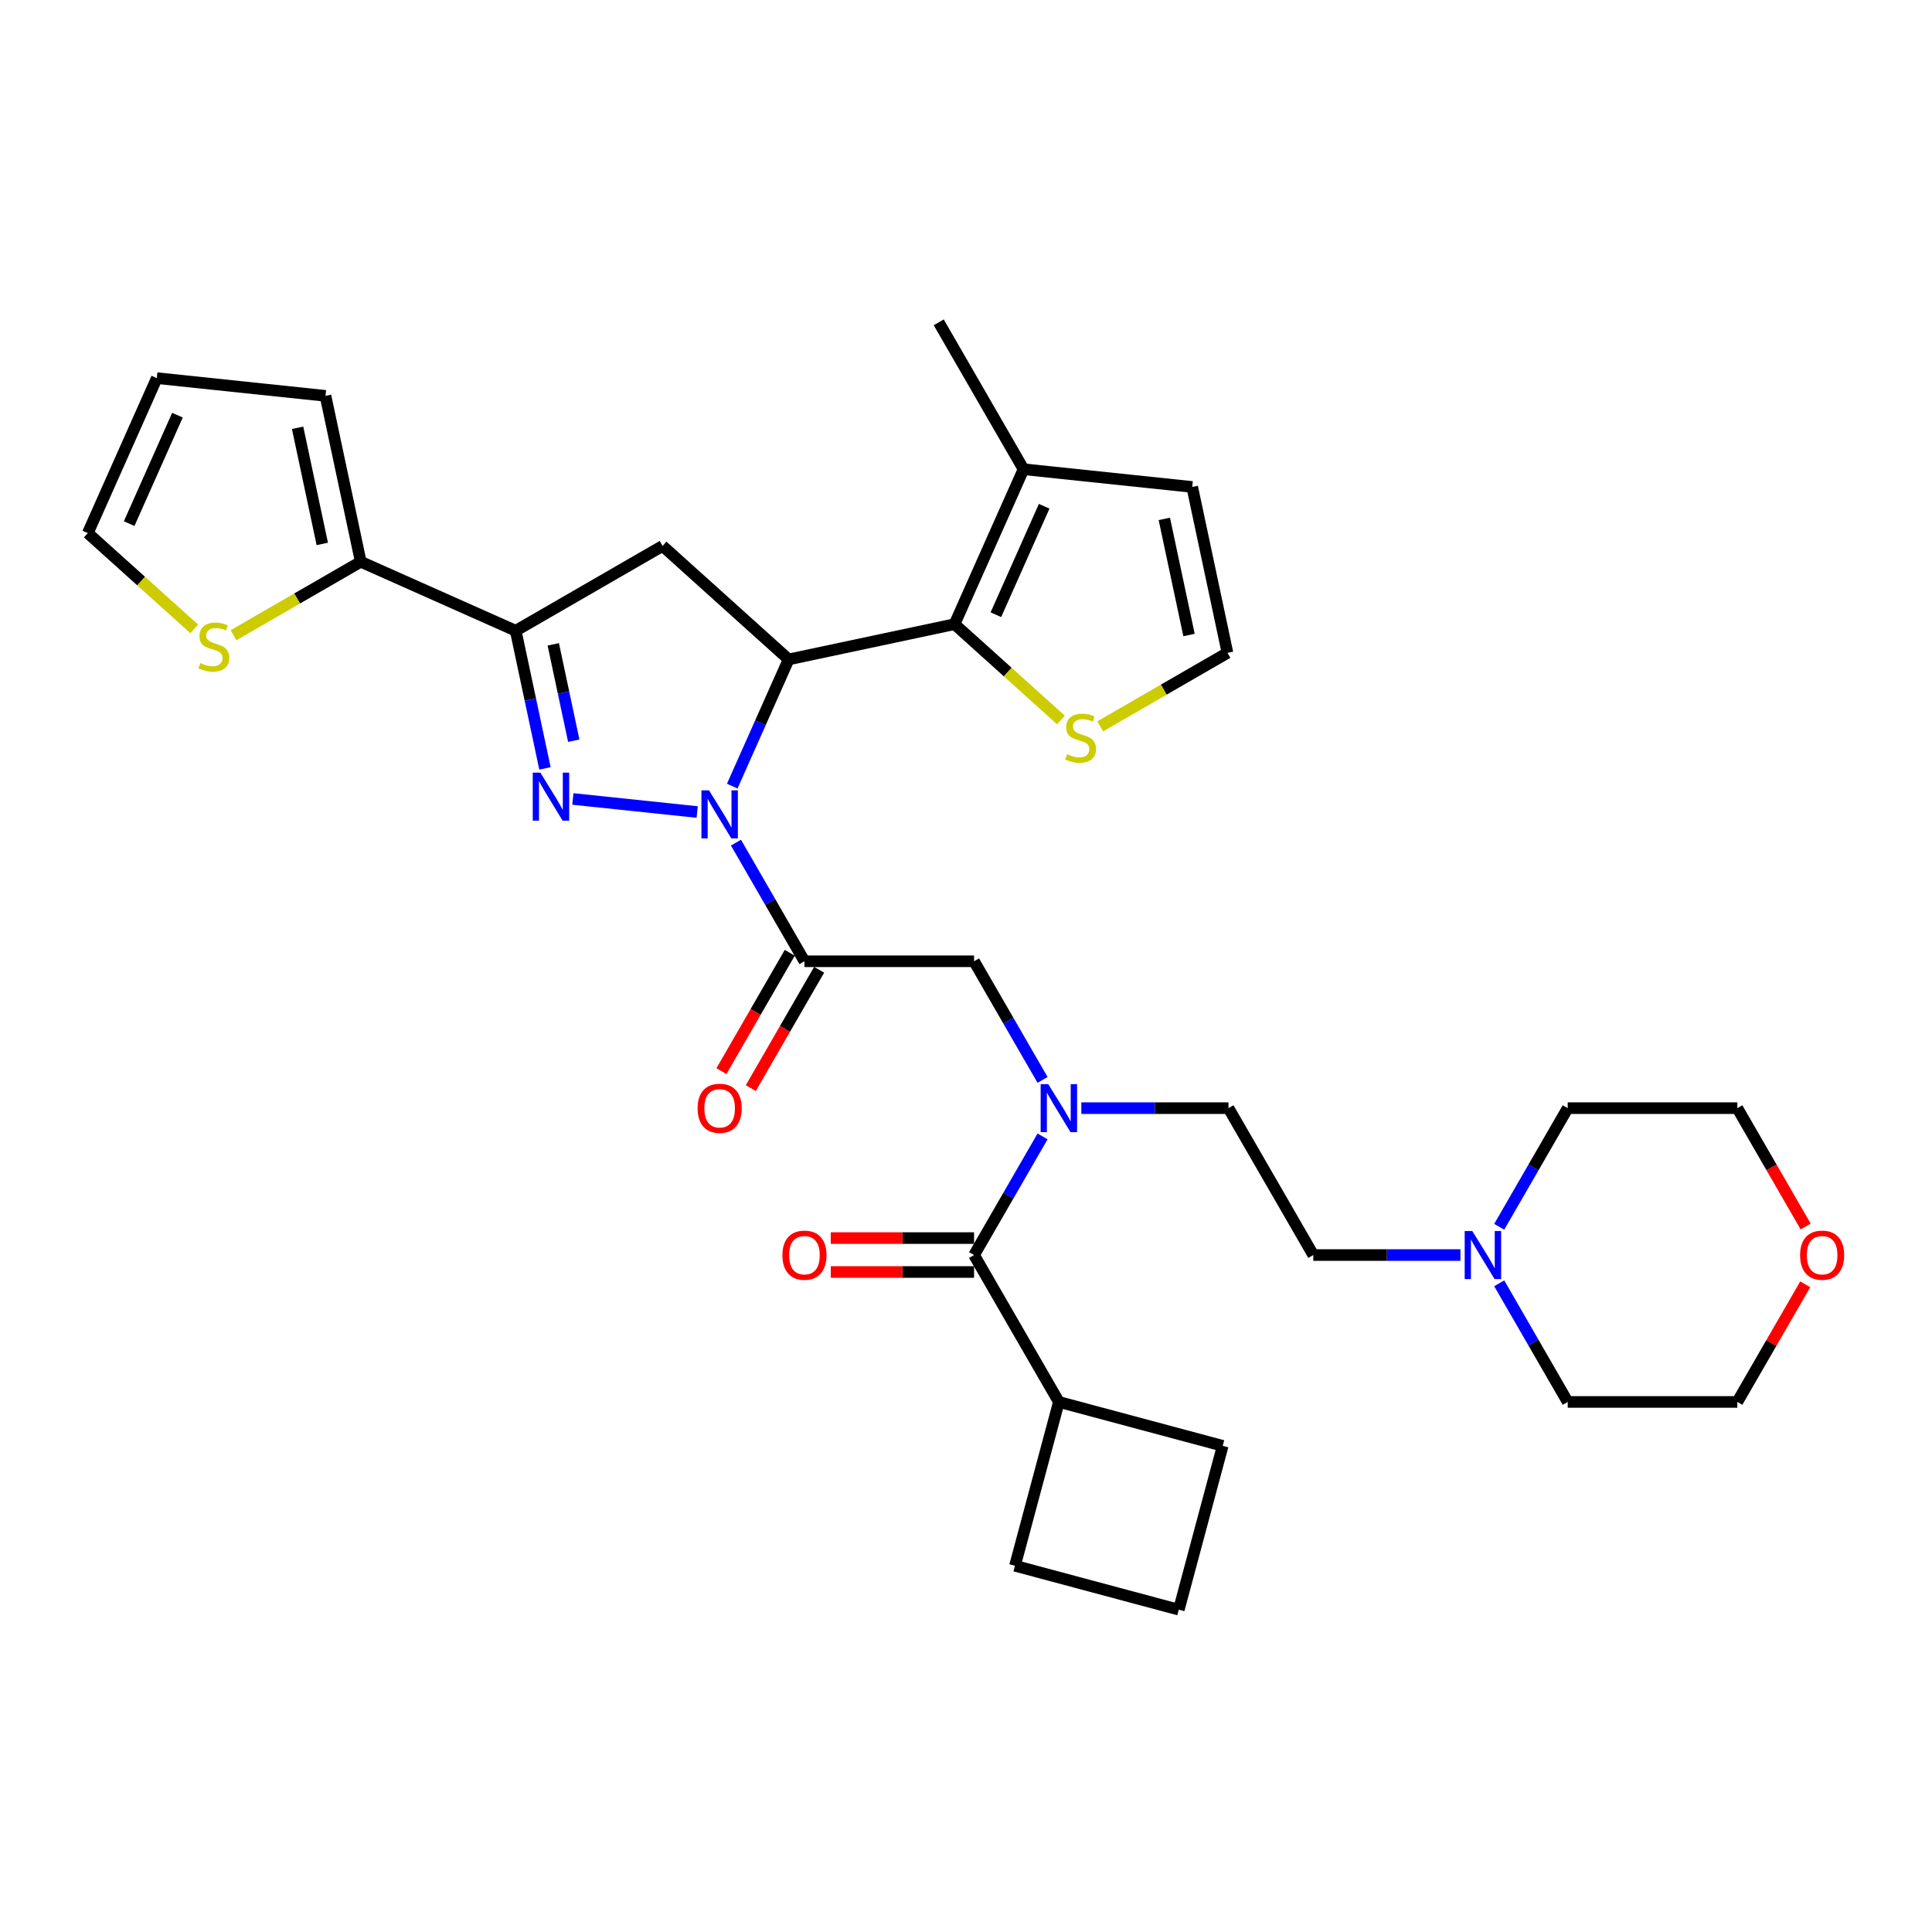 <?xml version='1.0' encoding='iso-8859-1'?>
<svg version='1.1' baseProfile='full'
              xmlns='http://www.w3.org/2000/svg'
                      xmlns:rdkit='http://www.rdkit.org/xml'
                      xmlns:xlink='http://www.w3.org/1999/xlink'
                  xml:space='preserve'
width='1000px' height='1000px' viewBox='0 0 1000 1000'>
<!-- END OF HEADER -->
<rect style='opacity:1.0;fill:#FFFFFF;stroke:none' width='1000' height='1000' x='0' y='0'> </rect>
<path class='bond-0' d='M 559.696,573.581 L 597.78,573.581' style='fill:none;fill-rule:evenodd;stroke:#0000FF;stroke-width:6px;stroke-linecap:butt;stroke-linejoin:miter;stroke-opacity:1' />
<path class='bond-0' d='M 597.78,573.581 L 635.863,573.581' style='fill:none;fill-rule:evenodd;stroke:#000000;stroke-width:6px;stroke-linecap:butt;stroke-linejoin:miter;stroke-opacity:1' />
<path class='bond-1' d='M 539.628,558.955 L 521.902,528.254' style='fill:none;fill-rule:evenodd;stroke:#0000FF;stroke-width:6px;stroke-linecap:butt;stroke-linejoin:miter;stroke-opacity:1' />
<path class='bond-1' d='M 521.902,528.254 L 504.177,497.552' style='fill:none;fill-rule:evenodd;stroke:#000000;stroke-width:6px;stroke-linecap:butt;stroke-linejoin:miter;stroke-opacity:1' />
<path class='bond-2' d='M 539.628,588.207 L 521.902,618.909' style='fill:none;fill-rule:evenodd;stroke:#0000FF;stroke-width:6px;stroke-linecap:butt;stroke-linejoin:miter;stroke-opacity:1' />
<path class='bond-2' d='M 521.902,618.909 L 504.177,649.611' style='fill:none;fill-rule:evenodd;stroke:#000000;stroke-width:6px;stroke-linecap:butt;stroke-linejoin:miter;stroke-opacity:1' />
<path class='bond-3' d='M 548.072,725.64 L 632.872,748.362' style='fill:none;fill-rule:evenodd;stroke:#000000;stroke-width:6px;stroke-linecap:butt;stroke-linejoin:miter;stroke-opacity:1' />
<path class='bond-4' d='M 548.072,725.64 L 525.35,810.44' style='fill:none;fill-rule:evenodd;stroke:#000000;stroke-width:6px;stroke-linecap:butt;stroke-linejoin:miter;stroke-opacity:1' />
<path class='bond-5' d='M 548.072,725.64 L 504.177,649.611' style='fill:none;fill-rule:evenodd;stroke:#000000;stroke-width:6px;stroke-linecap:butt;stroke-linejoin:miter;stroke-opacity:1' />
<path class='bond-6' d='M 408.783,493.162 L 391.097,523.794' style='fill:none;fill-rule:evenodd;stroke:#000000;stroke-width:6px;stroke-linecap:butt;stroke-linejoin:miter;stroke-opacity:1' />
<path class='bond-6' d='M 391.097,523.794 L 373.412,554.425' style='fill:none;fill-rule:evenodd;stroke:#FF0000;stroke-width:6px;stroke-linecap:butt;stroke-linejoin:miter;stroke-opacity:1' />
<path class='bond-6' d='M 423.988,501.942 L 406.303,532.573' style='fill:none;fill-rule:evenodd;stroke:#000000;stroke-width:6px;stroke-linecap:butt;stroke-linejoin:miter;stroke-opacity:1' />
<path class='bond-6' d='M 406.303,532.573 L 388.618,563.205' style='fill:none;fill-rule:evenodd;stroke:#FF0000;stroke-width:6px;stroke-linecap:butt;stroke-linejoin:miter;stroke-opacity:1' />
<path class='bond-7' d='M 416.385,497.552 L 504.177,497.552' style='fill:none;fill-rule:evenodd;stroke:#000000;stroke-width:6px;stroke-linecap:butt;stroke-linejoin:miter;stroke-opacity:1' />
<path class='bond-8' d='M 416.385,497.552 L 398.66,466.85' style='fill:none;fill-rule:evenodd;stroke:#000000;stroke-width:6px;stroke-linecap:butt;stroke-linejoin:miter;stroke-opacity:1' />
<path class='bond-8' d='M 398.66,466.85 L 380.934,436.149' style='fill:none;fill-rule:evenodd;stroke:#0000FF;stroke-width:6px;stroke-linecap:butt;stroke-linejoin:miter;stroke-opacity:1' />
<path class='bond-9' d='M 504.177,640.832 L 467.085,640.832' style='fill:none;fill-rule:evenodd;stroke:#000000;stroke-width:6px;stroke-linecap:butt;stroke-linejoin:miter;stroke-opacity:1' />
<path class='bond-9' d='M 467.085,640.832 L 429.993,640.832' style='fill:none;fill-rule:evenodd;stroke:#FF0000;stroke-width:6px;stroke-linecap:butt;stroke-linejoin:miter;stroke-opacity:1' />
<path class='bond-9' d='M 504.177,658.39 L 467.085,658.39' style='fill:none;fill-rule:evenodd;stroke:#000000;stroke-width:6px;stroke-linecap:butt;stroke-linejoin:miter;stroke-opacity:1' />
<path class='bond-9' d='M 467.085,658.39 L 429.993,658.39' style='fill:none;fill-rule:evenodd;stroke:#FF0000;stroke-width:6px;stroke-linecap:butt;stroke-linejoin:miter;stroke-opacity:1' />
<path class='bond-10' d='M 610.15,833.162 L 525.35,810.44' style='fill:none;fill-rule:evenodd;stroke:#000000;stroke-width:6px;stroke-linecap:butt;stroke-linejoin:miter;stroke-opacity:1' />
<path class='bond-11' d='M 610.15,833.162 L 632.872,748.362' style='fill:none;fill-rule:evenodd;stroke:#000000;stroke-width:6px;stroke-linecap:butt;stroke-linejoin:miter;stroke-opacity:1' />
<path class='bond-12' d='M 755.927,649.611 L 717.843,649.611' style='fill:none;fill-rule:evenodd;stroke:#0000FF;stroke-width:6px;stroke-linecap:butt;stroke-linejoin:miter;stroke-opacity:1' />
<path class='bond-12' d='M 717.843,649.611 L 679.759,649.611' style='fill:none;fill-rule:evenodd;stroke:#000000;stroke-width:6px;stroke-linecap:butt;stroke-linejoin:miter;stroke-opacity:1' />
<path class='bond-13' d='M 775.995,634.985 L 793.72,604.283' style='fill:none;fill-rule:evenodd;stroke:#0000FF;stroke-width:6px;stroke-linecap:butt;stroke-linejoin:miter;stroke-opacity:1' />
<path class='bond-13' d='M 793.72,604.283 L 811.446,573.581' style='fill:none;fill-rule:evenodd;stroke:#000000;stroke-width:6px;stroke-linecap:butt;stroke-linejoin:miter;stroke-opacity:1' />
<path class='bond-14' d='M 775.995,664.237 L 793.72,694.939' style='fill:none;fill-rule:evenodd;stroke:#0000FF;stroke-width:6px;stroke-linecap:butt;stroke-linejoin:miter;stroke-opacity:1' />
<path class='bond-14' d='M 793.72,694.939 L 811.446,725.64' style='fill:none;fill-rule:evenodd;stroke:#000000;stroke-width:6px;stroke-linecap:butt;stroke-linejoin:miter;stroke-opacity:1' />
<path class='bond-15' d='M 934.384,664.764 L 916.811,695.202' style='fill:none;fill-rule:evenodd;stroke:#FF0000;stroke-width:6px;stroke-linecap:butt;stroke-linejoin:miter;stroke-opacity:1' />
<path class='bond-15' d='M 916.811,695.202 L 899.237,725.64' style='fill:none;fill-rule:evenodd;stroke:#000000;stroke-width:6px;stroke-linecap:butt;stroke-linejoin:miter;stroke-opacity:1' />
<path class='bond-16' d='M 934.607,634.844 L 916.922,604.213' style='fill:none;fill-rule:evenodd;stroke:#FF0000;stroke-width:6px;stroke-linecap:butt;stroke-linejoin:miter;stroke-opacity:1' />
<path class='bond-16' d='M 916.922,604.213 L 899.237,573.581' style='fill:none;fill-rule:evenodd;stroke:#000000;stroke-width:6px;stroke-linecap:butt;stroke-linejoin:miter;stroke-opacity:1' />
<path class='bond-17' d='M 379.002,406.897 L 393.6,374.109' style='fill:none;fill-rule:evenodd;stroke:#0000FF;stroke-width:6px;stroke-linecap:butt;stroke-linejoin:miter;stroke-opacity:1' />
<path class='bond-17' d='M 393.6,374.109 L 408.198,341.321' style='fill:none;fill-rule:evenodd;stroke:#000000;stroke-width:6px;stroke-linecap:butt;stroke-linejoin:miter;stroke-opacity:1' />
<path class='bond-18' d='M 360.866,420.301 L 296.511,413.537' style='fill:none;fill-rule:evenodd;stroke:#0000FF;stroke-width:6px;stroke-linecap:butt;stroke-linejoin:miter;stroke-opacity:1' />
<path class='bond-19' d='M 266.927,326.473 L 186.726,290.765' style='fill:none;fill-rule:evenodd;stroke:#000000;stroke-width:6px;stroke-linecap:butt;stroke-linejoin:miter;stroke-opacity:1' />
<path class='bond-20' d='M 266.927,326.473 L 342.956,282.578' style='fill:none;fill-rule:evenodd;stroke:#000000;stroke-width:6px;stroke-linecap:butt;stroke-linejoin:miter;stroke-opacity:1' />
<path class='bond-21' d='M 266.927,326.473 L 274.499,362.097' style='fill:none;fill-rule:evenodd;stroke:#000000;stroke-width:6px;stroke-linecap:butt;stroke-linejoin:miter;stroke-opacity:1' />
<path class='bond-21' d='M 274.499,362.097 L 282.071,397.72' style='fill:none;fill-rule:evenodd;stroke:#0000FF;stroke-width:6px;stroke-linecap:butt;stroke-linejoin:miter;stroke-opacity:1' />
<path class='bond-21' d='M 286.373,333.51 L 291.673,358.446' style='fill:none;fill-rule:evenodd;stroke:#000000;stroke-width:6px;stroke-linecap:butt;stroke-linejoin:miter;stroke-opacity:1' />
<path class='bond-21' d='M 291.673,358.446 L 296.974,383.382' style='fill:none;fill-rule:evenodd;stroke:#0000FF;stroke-width:6px;stroke-linecap:butt;stroke-linejoin:miter;stroke-opacity:1' />
<path class='bond-22' d='M 342.956,282.578 L 408.198,341.321' style='fill:none;fill-rule:evenodd;stroke:#000000;stroke-width:6px;stroke-linecap:butt;stroke-linejoin:miter;stroke-opacity:1' />
<path class='bond-23' d='M 408.198,341.321 L 494.07,323.069' style='fill:none;fill-rule:evenodd;stroke:#000000;stroke-width:6px;stroke-linecap:butt;stroke-linejoin:miter;stroke-opacity:1' />
<path class='bond-24' d='M 186.726,290.765 L 153.794,309.778' style='fill:none;fill-rule:evenodd;stroke:#000000;stroke-width:6px;stroke-linecap:butt;stroke-linejoin:miter;stroke-opacity:1' />
<path class='bond-24' d='M 153.794,309.778 L 120.862,328.791' style='fill:none;fill-rule:evenodd;stroke:#CCCC00;stroke-width:6px;stroke-linecap:butt;stroke-linejoin:miter;stroke-opacity:1' />
<path class='bond-25' d='M 186.726,290.765 L 168.473,204.893' style='fill:none;fill-rule:evenodd;stroke:#000000;stroke-width:6px;stroke-linecap:butt;stroke-linejoin:miter;stroke-opacity:1' />
<path class='bond-25' d='M 166.813,281.535 L 154.036,221.424' style='fill:none;fill-rule:evenodd;stroke:#000000;stroke-width:6px;stroke-linecap:butt;stroke-linejoin:miter;stroke-opacity:1' />
<path class='bond-26' d='M 100.53,325.507 L 72.992,300.712' style='fill:none;fill-rule:evenodd;stroke:#CCCC00;stroke-width:6px;stroke-linecap:butt;stroke-linejoin:miter;stroke-opacity:1' />
<path class='bond-26' d='M 72.992,300.712 L 45.455,275.917' style='fill:none;fill-rule:evenodd;stroke:#000000;stroke-width:6px;stroke-linecap:butt;stroke-linejoin:miter;stroke-opacity:1' />
<path class='bond-27' d='M 494.07,323.069 L 529.778,242.867' style='fill:none;fill-rule:evenodd;stroke:#000000;stroke-width:6px;stroke-linecap:butt;stroke-linejoin:miter;stroke-opacity:1' />
<path class='bond-27' d='M 515.467,318.18 L 540.462,262.039' style='fill:none;fill-rule:evenodd;stroke:#000000;stroke-width:6px;stroke-linecap:butt;stroke-linejoin:miter;stroke-opacity:1' />
<path class='bond-28' d='M 494.07,323.069 L 521.608,347.864' style='fill:none;fill-rule:evenodd;stroke:#000000;stroke-width:6px;stroke-linecap:butt;stroke-linejoin:miter;stroke-opacity:1' />
<path class='bond-28' d='M 521.608,347.864 L 549.146,372.659' style='fill:none;fill-rule:evenodd;stroke:#CCCC00;stroke-width:6px;stroke-linecap:butt;stroke-linejoin:miter;stroke-opacity:1' />
<path class='bond-29' d='M 529.778,242.867 L 617.089,252.044' style='fill:none;fill-rule:evenodd;stroke:#000000;stroke-width:6px;stroke-linecap:butt;stroke-linejoin:miter;stroke-opacity:1' />
<path class='bond-30' d='M 529.778,242.867 L 485.883,166.838' style='fill:none;fill-rule:evenodd;stroke:#000000;stroke-width:6px;stroke-linecap:butt;stroke-linejoin:miter;stroke-opacity:1' />
<path class='bond-31' d='M 569.478,375.943 L 602.41,356.93' style='fill:none;fill-rule:evenodd;stroke:#CCCC00;stroke-width:6px;stroke-linecap:butt;stroke-linejoin:miter;stroke-opacity:1' />
<path class='bond-31' d='M 602.41,356.93 L 635.341,337.917' style='fill:none;fill-rule:evenodd;stroke:#000000;stroke-width:6px;stroke-linecap:butt;stroke-linejoin:miter;stroke-opacity:1' />
<path class='bond-32' d='M 635.341,337.917 L 617.089,252.044' style='fill:none;fill-rule:evenodd;stroke:#000000;stroke-width:6px;stroke-linecap:butt;stroke-linejoin:miter;stroke-opacity:1' />
<path class='bond-32' d='M 615.429,328.686 L 602.652,268.575' style='fill:none;fill-rule:evenodd;stroke:#000000;stroke-width:6px;stroke-linecap:butt;stroke-linejoin:miter;stroke-opacity:1' />
<path class='bond-33' d='M 168.473,204.893 L 81.162,195.716' style='fill:none;fill-rule:evenodd;stroke:#000000;stroke-width:6px;stroke-linecap:butt;stroke-linejoin:miter;stroke-opacity:1' />
<path class='bond-34' d='M 45.455,275.917 L 81.162,195.716' style='fill:none;fill-rule:evenodd;stroke:#000000;stroke-width:6px;stroke-linecap:butt;stroke-linejoin:miter;stroke-opacity:1' />
<path class='bond-34' d='M 66.851,271.029 L 91.847,214.888' style='fill:none;fill-rule:evenodd;stroke:#000000;stroke-width:6px;stroke-linecap:butt;stroke-linejoin:miter;stroke-opacity:1' />
<path class='bond-35' d='M 679.759,649.611 L 635.863,573.581' style='fill:none;fill-rule:evenodd;stroke:#000000;stroke-width:6px;stroke-linecap:butt;stroke-linejoin:miter;stroke-opacity:1' />
<path class='bond-36' d='M 811.446,573.581 L 899.237,573.581' style='fill:none;fill-rule:evenodd;stroke:#000000;stroke-width:6px;stroke-linecap:butt;stroke-linejoin:miter;stroke-opacity:1' />
<path class='bond-37' d='M 811.446,725.64 L 899.237,725.64' style='fill:none;fill-rule:evenodd;stroke:#000000;stroke-width:6px;stroke-linecap:butt;stroke-linejoin:miter;stroke-opacity:1' />
<path  class='atom-0' d='M 542.577 561.15
L 550.724 574.319
Q 551.531 575.618, 552.831 577.971
Q 554.13 580.324, 554.2 580.464
L 554.2 561.15
L 557.501 561.15
L 557.501 586.013
L 554.095 586.013
L 545.351 571.615
Q 544.332 569.929, 543.244 567.998
Q 542.19 566.067, 541.874 565.47
L 541.874 586.013
L 538.643 586.013
L 538.643 561.15
L 542.577 561.15
' fill='#0000FF'/>
<path  class='atom-3' d='M 361.077 573.652
Q 361.077 567.682, 364.027 564.346
Q 366.977 561.01, 372.49 561.01
Q 378.003 561.01, 380.953 564.346
Q 383.903 567.682, 383.903 573.652
Q 383.903 579.692, 380.918 583.133
Q 377.933 586.539, 372.49 586.539
Q 367.012 586.539, 364.027 583.133
Q 361.077 579.727, 361.077 573.652
M 372.49 583.73
Q 376.282 583.73, 378.319 581.202
Q 380.391 578.638, 380.391 573.652
Q 380.391 568.77, 378.319 566.312
Q 376.282 563.819, 372.49 563.819
Q 368.697 563.819, 366.625 566.277
Q 364.589 568.735, 364.589 573.652
Q 364.589 578.673, 366.625 581.202
Q 368.697 583.73, 372.49 583.73
' fill='#FF0000'/>
<path  class='atom-6' d='M 404.973 649.681
Q 404.973 643.711, 407.922 640.375
Q 410.872 637.039, 416.385 637.039
Q 421.899 637.039, 424.849 640.375
Q 427.798 643.711, 427.798 649.681
Q 427.798 655.721, 424.813 659.163
Q 421.828 662.569, 416.385 662.569
Q 410.907 662.569, 407.922 659.163
Q 404.973 655.756, 404.973 649.681
M 416.385 659.76
Q 420.178 659.76, 422.215 657.231
Q 424.287 654.668, 424.287 649.681
Q 424.287 644.8, 422.215 642.342
Q 420.178 639.848, 416.385 639.848
Q 412.593 639.848, 410.521 642.307
Q 408.484 644.765, 408.484 649.681
Q 408.484 654.703, 410.521 657.231
Q 412.593 659.76, 416.385 659.76
' fill='#FF0000'/>
<path  class='atom-9' d='M 762.054 637.18
L 770.202 650.348
Q 771.009 651.648, 772.308 654
Q 773.608 656.353, 773.678 656.494
L 773.678 637.18
L 776.979 637.18
L 776.979 662.042
L 773.573 662.042
L 764.829 647.644
Q 763.81 645.959, 762.722 644.027
Q 761.668 642.096, 761.352 641.499
L 761.352 662.042
L 758.121 662.042
L 758.121 637.18
L 762.054 637.18
' fill='#0000FF'/>
<path  class='atom-10' d='M 931.72 649.681
Q 931.72 643.711, 934.67 640.375
Q 937.619 637.039, 943.133 637.039
Q 948.646 637.039, 951.596 640.375
Q 954.545 643.711, 954.545 649.681
Q 954.545 655.721, 951.561 659.163
Q 948.576 662.569, 943.133 662.569
Q 937.654 662.569, 934.67 659.163
Q 931.72 655.756, 931.72 649.681
M 943.133 659.76
Q 946.925 659.76, 948.962 657.231
Q 951.034 654.668, 951.034 649.681
Q 951.034 644.8, 948.962 642.342
Q 946.925 639.848, 943.133 639.848
Q 939.34 639.848, 937.268 642.307
Q 935.231 644.765, 935.231 649.681
Q 935.231 654.703, 937.268 657.231
Q 939.34 659.76, 943.133 659.76
' fill='#FF0000'/>
<path  class='atom-11' d='M 366.994 409.091
L 375.141 422.26
Q 375.949 423.559, 377.248 425.912
Q 378.547 428.265, 378.618 428.405
L 378.618 409.091
L 381.919 409.091
L 381.919 433.954
L 378.512 433.954
L 369.768 419.556
Q 368.75 417.871, 367.661 415.939
Q 366.608 414.008, 366.292 413.411
L 366.292 433.954
L 363.061 433.954
L 363.061 409.091
L 366.994 409.091
' fill='#0000FF'/>
<path  class='atom-15' d='M 279.684 399.915
L 287.831 413.083
Q 288.639 414.383, 289.938 416.736
Q 291.237 419.088, 291.307 419.229
L 291.307 399.915
L 294.608 399.915
L 294.608 424.777
L 291.202 424.777
L 282.458 410.379
Q 281.44 408.694, 280.351 406.762
Q 279.298 404.831, 278.982 404.234
L 278.982 424.777
L 275.751 424.777
L 275.751 399.915
L 279.684 399.915
' fill='#0000FF'/>
<path  class='atom-17' d='M 103.673 343.194
Q 103.954 343.3, 105.113 343.791
Q 106.271 344.283, 107.536 344.599
Q 108.835 344.88, 110.099 344.88
Q 112.452 344.88, 113.821 343.756
Q 115.191 342.597, 115.191 340.596
Q 115.191 339.226, 114.489 338.383
Q 113.821 337.54, 112.768 337.084
Q 111.714 336.627, 109.959 336.101
Q 107.746 335.433, 106.412 334.801
Q 105.113 334.169, 104.164 332.835
Q 103.251 331.5, 103.251 329.253
Q 103.251 326.128, 105.358 324.196
Q 107.501 322.265, 111.714 322.265
Q 114.594 322.265, 117.86 323.634
L 117.052 326.338
Q 114.067 325.109, 111.82 325.109
Q 109.397 325.109, 108.062 326.128
Q 106.728 327.111, 106.763 328.832
Q 106.763 330.166, 107.43 330.974
Q 108.133 331.781, 109.116 332.238
Q 110.134 332.694, 111.82 333.221
Q 114.067 333.923, 115.402 334.626
Q 116.736 335.328, 117.684 336.768
Q 118.668 338.173, 118.668 340.596
Q 118.668 344.037, 116.35 345.898
Q 114.067 347.724, 110.24 347.724
Q 108.027 347.724, 106.342 347.233
Q 104.691 346.776, 102.725 345.968
L 103.673 343.194
' fill='#CCCC00'/>
<path  class='atom-20' d='M 552.289 390.346
Q 552.57 390.451, 553.729 390.943
Q 554.887 391.434, 556.152 391.75
Q 557.451 392.031, 558.715 392.031
Q 561.068 392.031, 562.437 390.908
Q 563.807 389.749, 563.807 387.747
Q 563.807 386.377, 563.105 385.535
Q 562.437 384.692, 561.384 384.235
Q 560.33 383.779, 558.575 383.252
Q 556.362 382.585, 555.028 381.953
Q 553.729 381.321, 552.78 379.986
Q 551.867 378.652, 551.867 376.404
Q 551.867 373.279, 553.974 371.348
Q 556.116 369.416, 560.33 369.416
Q 563.21 369.416, 566.476 370.786
L 565.668 373.49
Q 562.683 372.261, 560.436 372.261
Q 558.013 372.261, 556.678 373.279
Q 555.344 374.262, 555.379 375.983
Q 555.379 377.317, 556.046 378.125
Q 556.749 378.933, 557.732 379.389
Q 558.75 379.846, 560.436 380.373
Q 562.683 381.075, 564.018 381.777
Q 565.352 382.48, 566.3 383.919
Q 567.283 385.324, 567.283 387.747
Q 567.283 391.188, 564.966 393.05
Q 562.683 394.876, 558.856 394.876
Q 556.643 394.876, 554.958 394.384
Q 553.307 393.928, 551.341 393.12
L 552.289 390.346
' fill='#CCCC00'/>
</svg>
